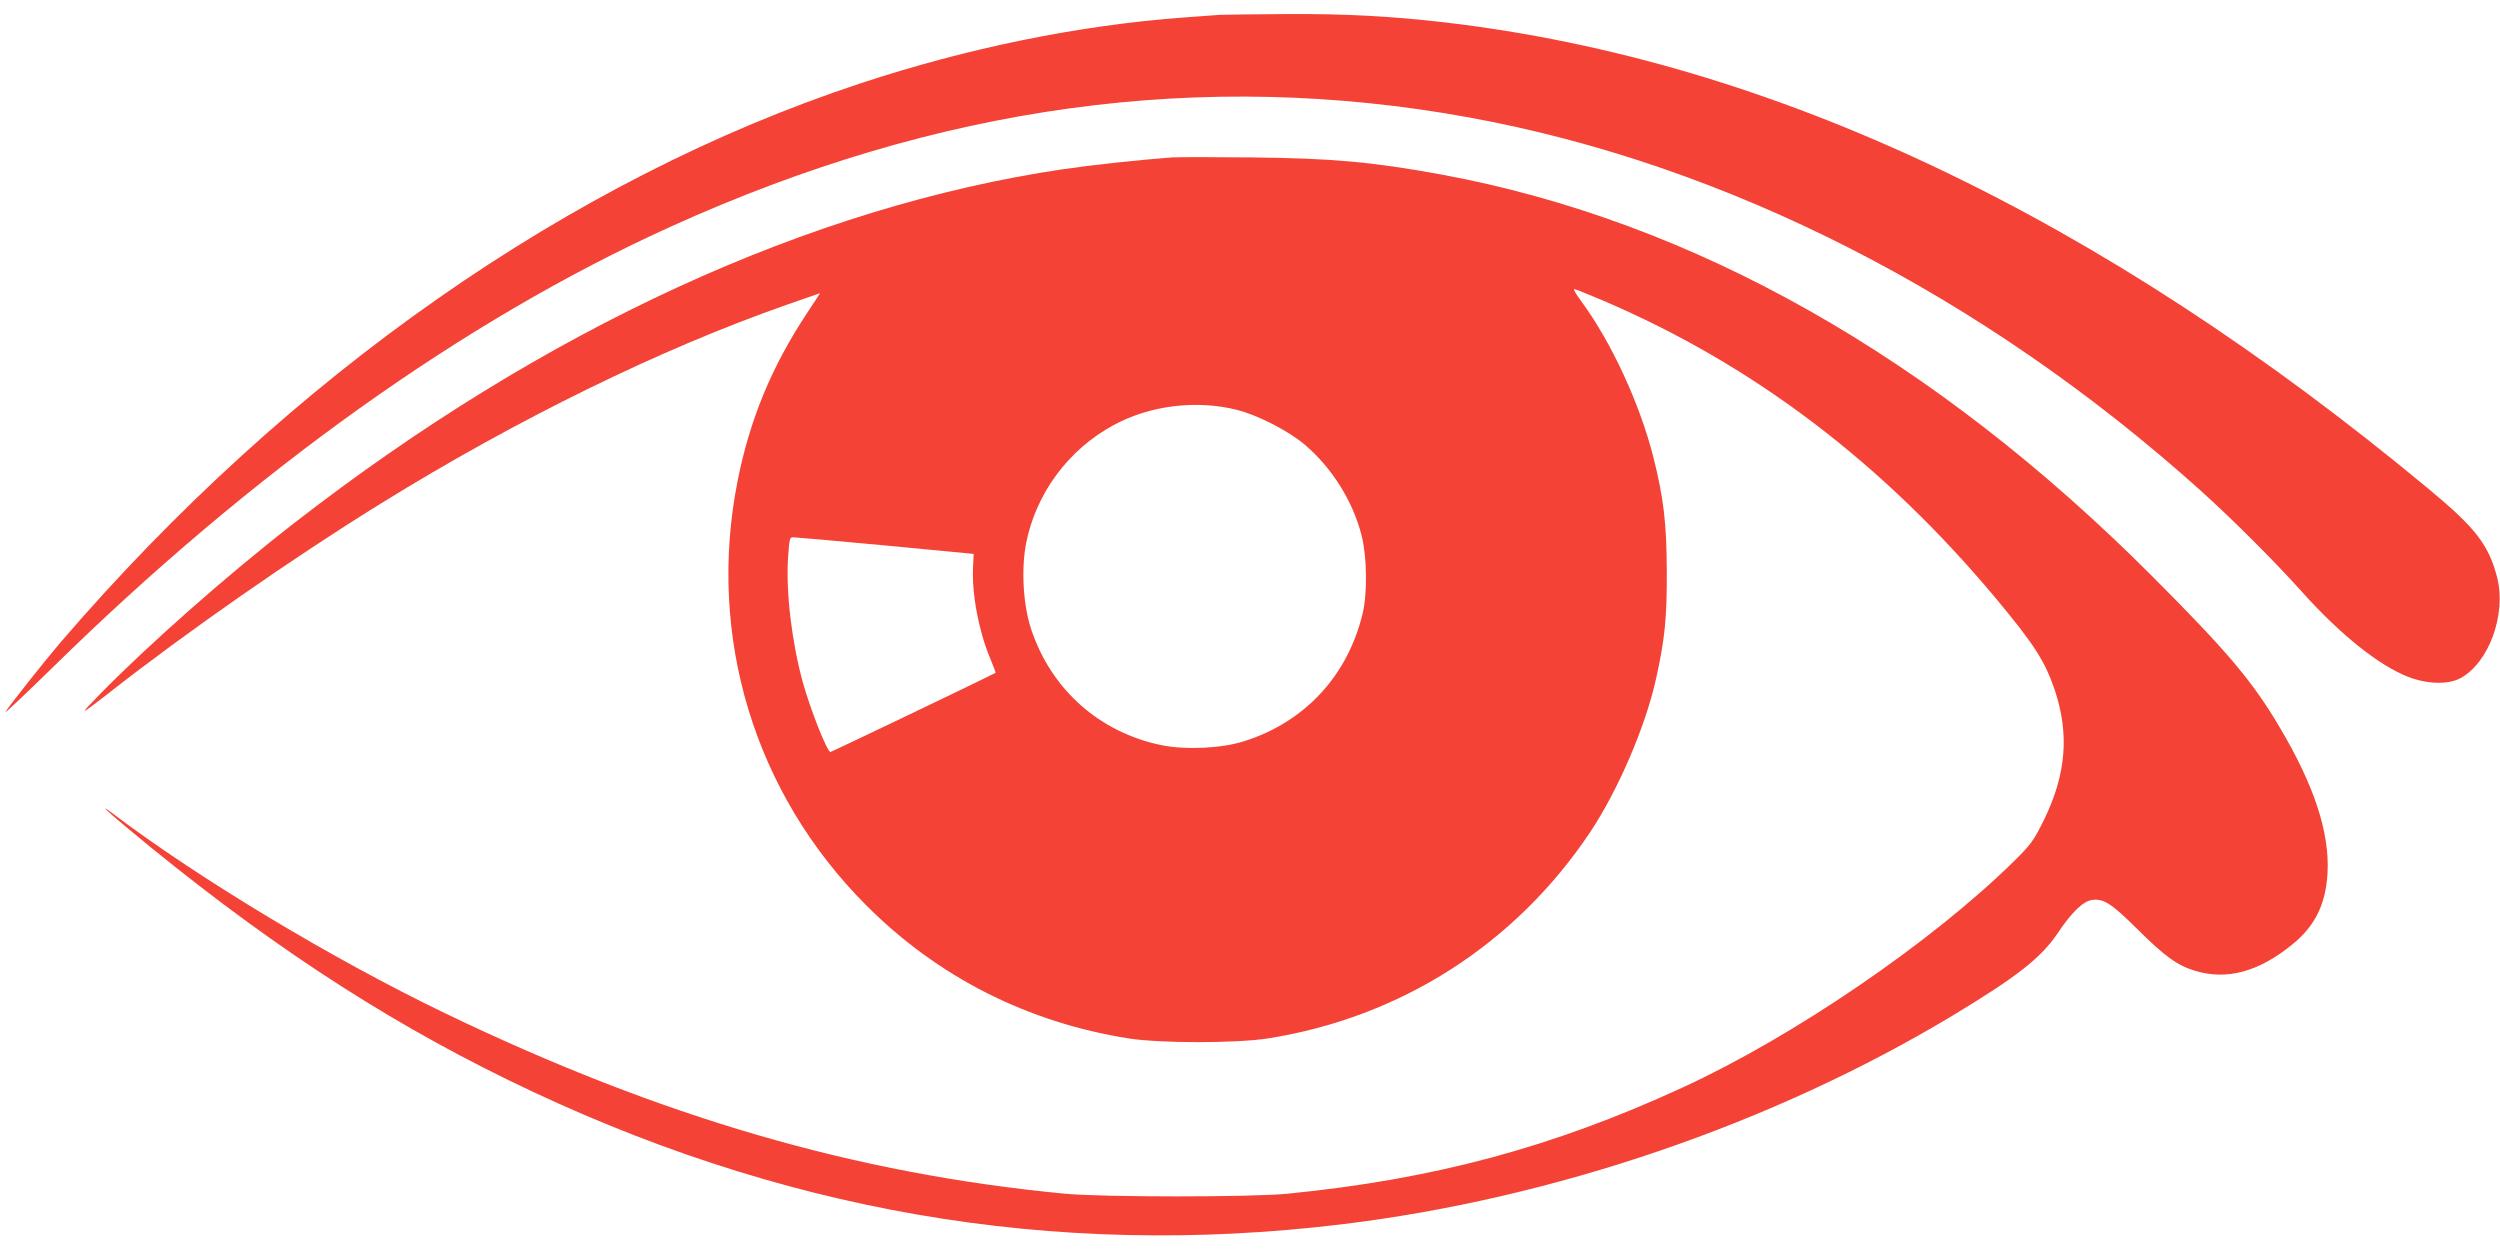 <?xml version="1.0" standalone="no"?>
<!DOCTYPE svg PUBLIC "-//W3C//DTD SVG 20010904//EN"
 "http://www.w3.org/TR/2001/REC-SVG-20010904/DTD/svg10.dtd">
<svg version="1.0" xmlns="http://www.w3.org/2000/svg"
 width="1280pt" height="640pt" viewBox="0 0 1280 640"
 preserveAspectRatio="xMidYMid meet">
<g transform="translate(0,640) scale(0.1,-0.1)"
fill="#f44336" stroke="none">
<path d="M6245 6324 c-22 -2 -107 -8 -190 -14 -533 -40 -1099 -155 -1650 -337
-1482 -489 -2919 -1493 -4096 -2863 -78 -91 -268 -331 -281 -355 -6 -11 102
91 240 226 1025 1006 2111 1781 3167 2259 1372 622 2723 807 4085 559 1318
-240 2630 -908 3743 -1907 166 -149 384 -367 521 -520 197 -220 395 -379 547
-438 96 -37 202 -40 265 -7 147 78 238 328 189 518 -43 165 -109 251 -346 448
-1682 1398 -3362 2196 -5039 2392 -274 32 -514 45 -815 43 -165 -1 -318 -3
-340 -4z"/>
<path d="M6000 5594 c-160 -12 -405 -38 -555 -60 -1298 -192 -2658 -817 -3940
-1813 -333 -258 -746 -622 -995 -877 -110 -112 -105 -111 45 6 400 314 947
695 1395 972 698 432 1435 793 2082 1019 l167 58 -69 -105 c-180 -273 -292
-544 -354 -859 -157 -795 87 -1598 659 -2170 367 -368 826 -600 1345 -682 162
-25 548 -25 710 0 681 107 1269 483 1652 1057 143 215 283 540 337 785 45 203
56 311 55 550 -1 247 -16 375 -69 585 -69 273 -215 589 -370 799 -25 34 -41
61 -35 61 5 0 73 -27 150 -60 769 -329 1431 -832 2010 -1525 196 -236 249
-318 300 -467 76 -226 59 -434 -56 -668 -52 -105 -66 -124 -153 -210 -421
-414 -1126 -896 -1696 -1158 -664 -306 -1274 -470 -2025 -544 -183 -18 -944
-18 -1135 0 -1074 102 -2069 391 -3178 925 -573 276 -1260 689 -1704 1025 -69
51 -29 12 75 -74 671 -560 1288 -969 1957 -1295 1377 -672 2783 -916 4260
-738 1088 131 2209 514 3132 1069 330 199 454 296 539 423 69 104 130 163 174
169 59 9 100 -17 229 -145 145 -144 207 -189 298 -217 163 -50 326 -7 499 134
117 94 172 207 181 366 11 207 -68 449 -246 748 -139 235 -265 384 -651 771
-1120 1123 -2351 1819 -3638 2057 -354 65 -564 84 -977 88 -192 2 -375 2 -405
0z m335 -1293 c109 -28 265 -109 347 -179 138 -118 244 -287 289 -462 28 -108
31 -300 5 -404 -77 -317 -296 -553 -606 -651 -115 -37 -297 -45 -420 -21 -320
65 -568 285 -671 596 -41 125 -51 308 -25 440 51 255 216 478 447 603 186 102
427 131 634 78z m-1800 -694 l450 -43 -3 -69 c-7 -136 30 -330 89 -469 16 -39
28 -70 26 -71 -77 -40 -840 -405 -845 -405 -17 0 -102 215 -142 358 -56 205
-87 462 -75 640 7 96 8 102 28 101 12 0 225 -19 472 -42z"/>
</g>
</svg>
